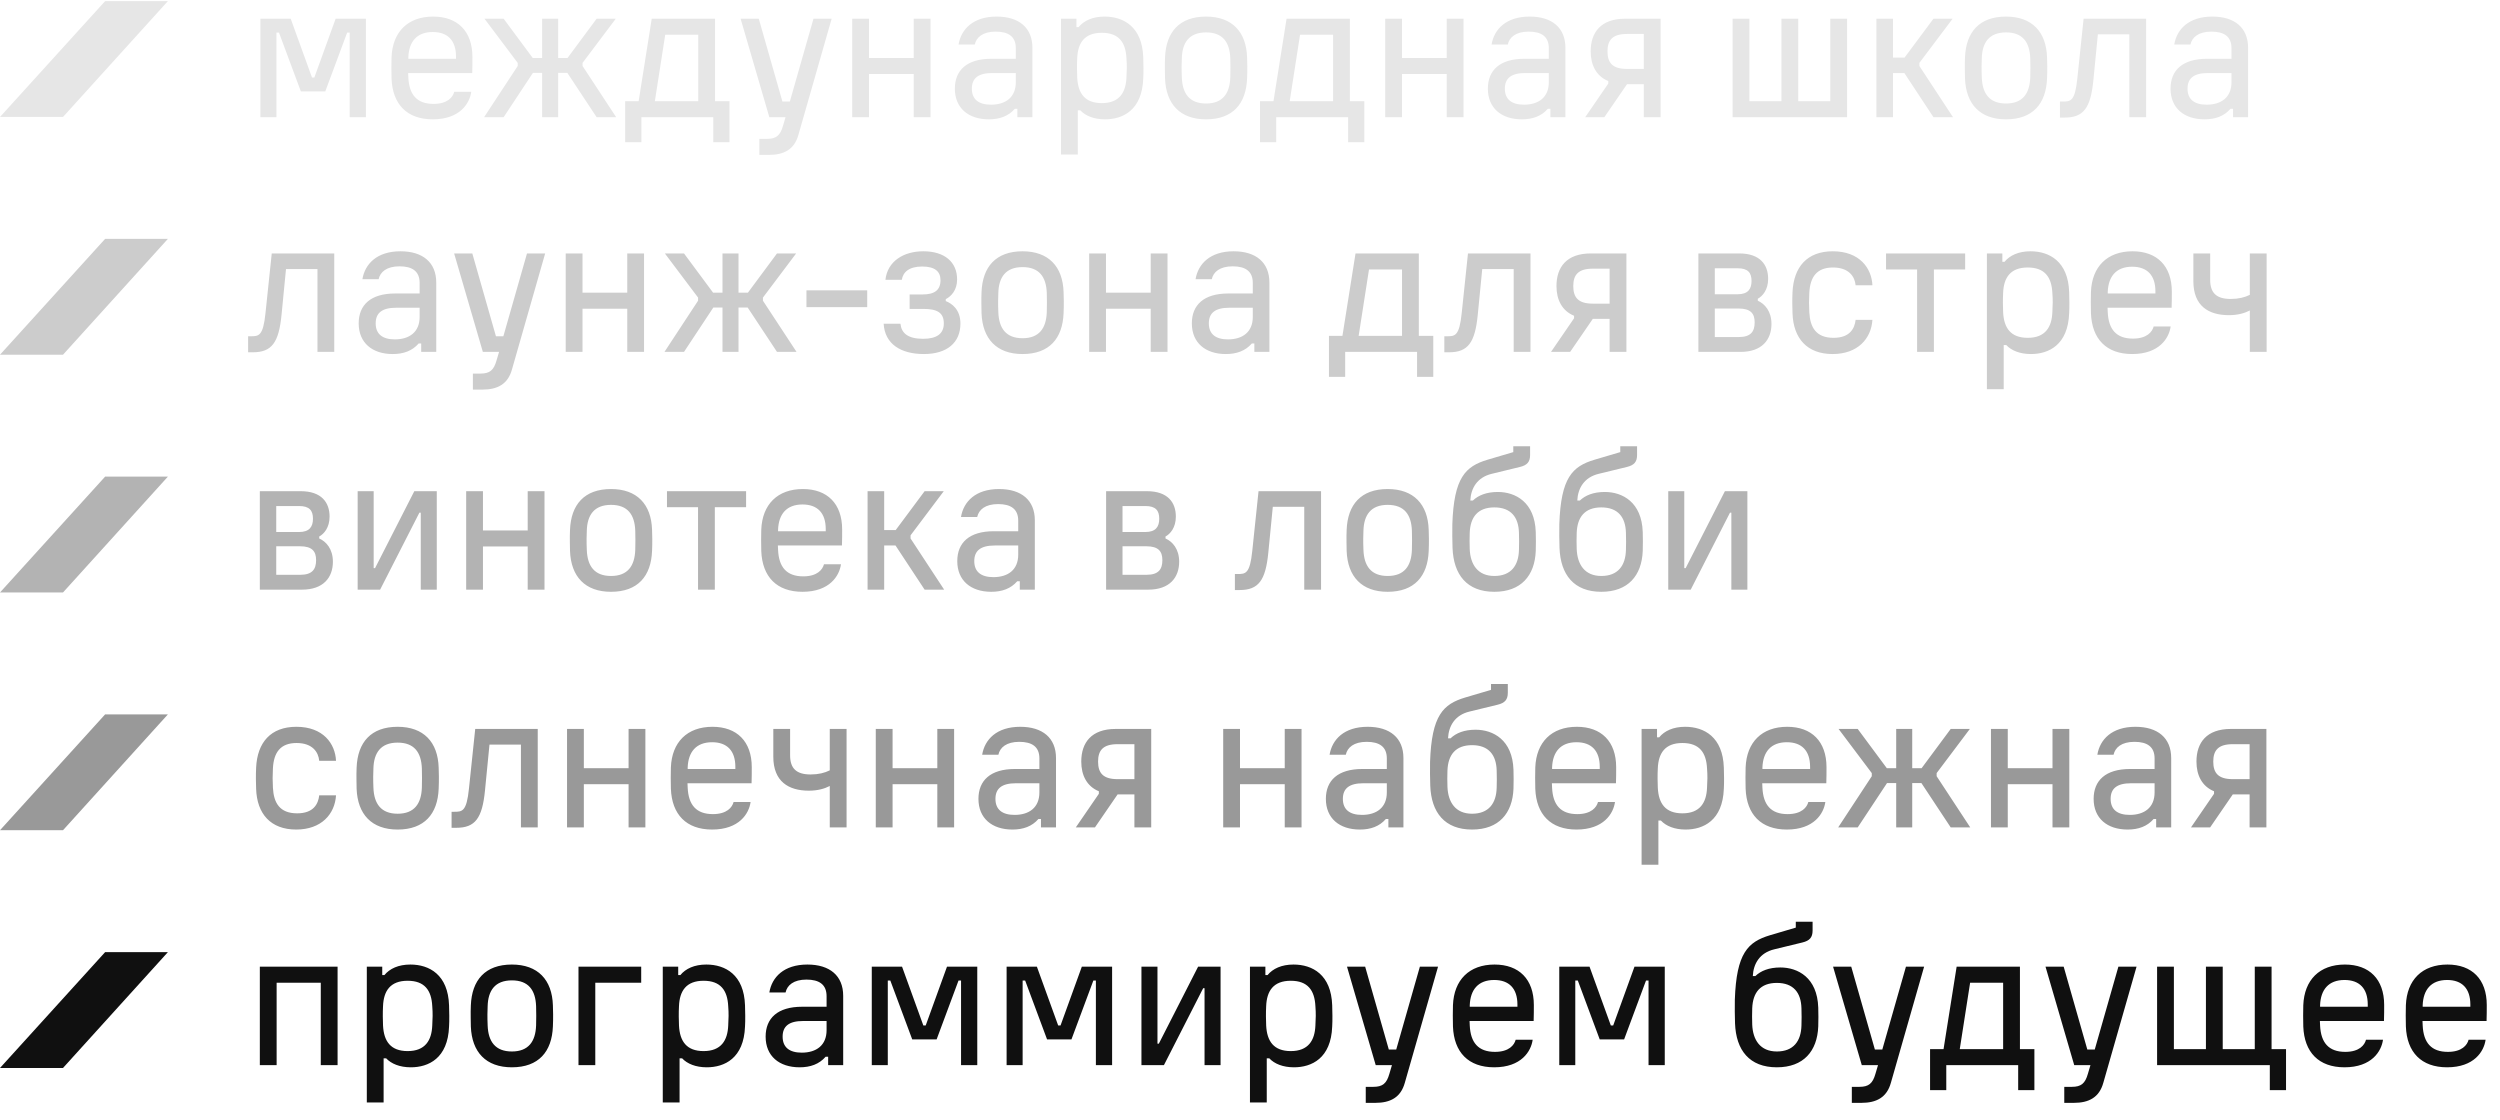 <svg width="960" height="430" viewBox="0 0 960 430" fill="none" xmlns="http://www.w3.org/2000/svg">
<path d="M64.469 91.731L24.192 136.209H0L40.364 91.731H64.469Z" fill="black" fill-opacity="0.2"/>
<path d="M95.274 135.277V129.125H96.249C99.325 129.125 101.05 129.125 101.95 120.198L104.351 97.318H128.357V135.127H121.905V103.319H109.827L108.102 120.949C107.052 131.601 104.351 135.277 97.074 135.277H95.274ZM153.789 96.493C162.341 96.493 167.518 100.769 167.518 108.495V135.127H161.741V131.901H160.766C158.29 134.752 154.914 135.952 150.788 135.952C142.912 135.952 137.735 131.601 137.735 124.174C137.735 117.123 142.311 112.696 151.764 112.696H161.141V108.646C161.141 104.144 158.29 102.269 153.414 102.269C148.463 102.269 145.987 104.444 145.387 107.22H139.161C140.136 101.369 144.712 96.493 153.789 96.493ZM144.262 124.174C144.262 128.225 146.813 130.326 151.614 130.326C157.24 130.326 161.141 127.475 161.141 121.699V118.173H152.139C146.662 118.173 144.262 120.198 144.262 124.174ZM202.368 97.318H209.344L196.591 141.879C195.016 147.58 190.965 149.605 185.263 149.605H181.588V143.454H184.513C188.039 143.454 189.615 142.179 190.665 138.428L191.64 135.127H185.414L174.386 97.318H181.363L190.44 129.125H193.29L202.368 97.318ZM223.683 135.127H217.231V97.318H223.683V112.396H240.862V97.318H247.314V135.127H240.862V118.548H223.683V135.127ZM298.367 135.127L287.114 118.098H283.588V135.127H277.437V118.098H273.911L262.658 135.127H255.156L268.06 115.472V114.272L255.306 97.318H262.658L273.836 112.396H277.437V97.318H283.588V112.396H287.189L298.367 97.318H305.719L292.966 114.272V115.472L305.869 135.127H298.367ZM309.68 117.948V111.496H333.01V117.948H309.68ZM339.322 124.324H345.773C346.148 127.925 348.624 130.101 354.475 130.101C359.727 130.101 362.427 128.15 362.427 124.174C362.427 119.973 359.727 118.623 354.625 118.623H349.299V113.072H354.25C358.826 113.072 361.152 111.421 361.152 107.595C361.152 104.219 358.976 102.344 354.1 102.344C349.074 102.344 346.748 104.52 346.298 107.445H339.997C340.822 100.243 347.049 96.493 354.55 96.493C362.727 96.493 367.529 100.619 367.529 107.295C367.529 111.496 365.203 113.822 363.177 114.872V115.622C365.503 116.522 368.804 118.848 368.804 124.249C368.804 131.601 363.628 135.952 354.775 135.952C345.848 135.952 339.772 132.051 339.322 124.324ZM392.661 96.493C402.639 96.493 408.115 102.344 408.415 112.171C408.49 113.672 408.565 117.198 408.415 120.273C408.04 129.951 402.939 135.952 392.661 135.952C382.684 135.952 377.283 130.101 376.908 120.273C376.908 118.773 376.758 115.172 376.908 112.171C377.283 102.494 382.384 96.493 392.661 96.493ZM383.359 119.898C383.584 126.05 386.285 129.876 392.661 129.876C399.038 129.876 401.739 126.05 401.964 119.898C402.039 117.423 402.039 114.947 401.964 112.471C401.739 106.32 399.038 102.569 392.661 102.569C386.135 102.569 383.509 106.545 383.359 112.471C383.284 114.272 383.209 116.597 383.359 119.898ZM424.694 135.127H418.242V97.318H424.694V112.396H441.873V97.318H448.324V135.127H441.873V118.548H424.694V135.127ZM473.722 96.493C482.274 96.493 487.45 100.769 487.45 108.495V135.127H481.673V131.901H480.698C478.223 134.752 474.847 135.952 470.721 135.952C462.844 135.952 457.668 131.601 457.668 124.174C457.668 117.123 462.244 112.696 471.696 112.696H481.073V108.646C481.073 104.144 478.223 102.269 473.346 102.269C468.395 102.269 465.92 104.444 465.319 107.22H459.093C460.068 101.369 464.644 96.493 473.722 96.493ZM464.194 124.174C464.194 128.225 466.745 130.326 471.546 130.326C477.172 130.326 481.073 127.475 481.073 121.699V118.173H472.071C466.595 118.173 464.194 120.198 464.194 124.174ZM550.378 128.975V144.729H544.151V135.127H516.545V144.729H510.318V128.975H515.494L520.521 97.318H544.827V128.975H550.378ZM521.721 128.975H538.375V103.469H525.697L521.721 128.975ZM554.623 135.277V129.125H555.598C558.674 129.125 560.399 129.125 561.3 120.198L563.7 97.318H587.706V135.127H581.254V103.319H569.176L567.451 120.949C566.401 131.601 563.7 135.277 556.423 135.277H554.623ZM595.584 135.127L604.436 122.224V121.249C599.86 119.373 597.685 115.172 597.685 109.846C597.685 102.569 601.585 97.318 610.888 97.318H624.541V135.127H618.089V122.449H611.638L602.936 135.127H595.584ZM604.136 109.846C604.136 114.272 606.087 116.597 611.638 116.597H618.089V103.169H611.638C606.087 103.169 604.136 105.495 604.136 109.846ZM667.263 112.997C671.239 112.997 672.59 110.971 672.59 107.895C672.59 104.745 671.239 103.019 667.263 103.019H658.486V112.997H667.263ZM652.185 135.127V97.318H667.864C675.891 97.318 678.966 101.669 678.966 107.07C678.966 111.346 676.791 113.747 674.99 114.722V115.472C677.691 116.672 680.242 119.523 680.242 124.399C680.242 130.476 676.566 135.127 668.389 135.127H652.185ZM658.486 129.426H667.714C672.365 129.426 673.79 127.25 673.79 123.799C673.79 120.423 672.29 118.473 667.639 118.473H658.486V129.426ZM704.078 129.726C710.38 129.726 712.18 126.125 712.555 122.824H719.007C718.557 130.026 713.38 135.952 703.703 135.952C693.951 135.952 688.624 129.951 688.324 120.273C688.249 118.023 688.174 115.322 688.324 112.171C688.774 102.494 693.951 96.493 703.778 96.493C714.131 96.493 718.707 103.019 719.007 109.546H712.555C712.255 106.245 710.004 102.719 703.853 102.719C697.626 102.719 695.076 106.395 694.776 112.471C694.626 114.947 694.626 117.423 694.776 119.898C695.076 125.75 697.401 129.726 704.078 129.726ZM724.24 103.469V97.318H754.623V103.469H742.62V135.127H736.168V103.469H724.24ZM794.557 112.171C794.632 114.347 794.707 118.023 794.557 120.273C794.107 132.501 786.68 135.952 779.853 135.952C775.652 135.952 772.352 134.602 770.401 132.501H769.426V149.455H762.974V97.318H768.901V100.544H769.726C771.751 98.068 775.127 96.493 779.703 96.493C786.98 96.493 794.182 100.393 794.557 112.171ZM769.201 119.898C769.501 125.975 772.127 129.726 778.653 129.726C785.405 129.726 787.88 125.6 788.105 119.898C788.256 117.273 788.331 115.247 788.105 112.471C787.805 106.395 785.18 102.719 778.653 102.719C771.977 102.719 769.426 106.62 769.201 112.471C769.051 115.172 769.126 117.873 769.201 119.898ZM802.923 120.273C802.848 118.248 802.848 113.822 802.923 112.096C803.298 102.419 809.15 96.493 818.902 96.493C828.28 96.493 833.981 102.119 833.981 112.021C833.981 114.047 833.981 115.847 833.906 118.173H809.3L809.375 119.898C809.675 126.5 812.676 130.026 819.052 130.026C824.454 130.026 826.479 127.4 827.004 125.375H833.531C832.931 129.801 829.18 135.952 818.752 135.952C808.85 135.952 803.298 130.176 802.923 120.273ZM809.375 112.696H827.679V111.871C827.679 105.645 824.454 102.419 818.752 102.419C812.601 102.419 809.6 106.17 809.375 112.096V112.696ZM863.934 97.318H870.385V135.127H863.934V119.223C861.908 120.273 859.283 121.024 855.907 121.024C848.105 121.024 842.253 117.498 842.253 107.97V97.318H848.705V107.445C848.705 112.546 851.181 114.797 856.582 114.797C859.583 114.797 861.983 114.197 863.934 113.222V97.318Z" fill="black" fill-opacity="0.2"/>
<path d="M64.469 0.433L24.192 44.911H0L40.364 0.433H64.469Z" fill="black" fill-opacity="0.1"/>
<path d="M115.53 35.098L107.128 12.517H106.153V45H100.001V7.191H111.629L119.806 29.771H120.707L128.883 7.191H140.511V45H134.285V12.517H133.31L124.908 35.098H115.53ZM150.353 30.146C150.278 28.121 150.278 23.695 150.353 21.969C150.728 12.292 156.58 6.366 166.332 6.366C175.71 6.366 181.411 11.992 181.411 21.894C181.411 23.92 181.411 25.72 181.336 28.046H156.73L156.805 29.771C157.105 36.373 160.106 39.899 166.482 39.899C171.884 39.899 173.909 37.273 174.434 35.248H180.961C180.361 39.674 176.61 45.825 166.182 45.825C156.28 45.825 150.728 40.049 150.353 30.146ZM156.805 22.57H175.109V21.744C175.109 15.518 171.884 12.292 166.182 12.292C160.031 12.292 157.03 16.043 156.805 21.969V22.57ZM229.105 45L217.852 27.971H214.326V45H208.175V27.971H204.649L193.396 45H185.894L198.798 25.345V24.145L186.044 7.191H193.396L204.574 22.27H208.175V7.191H214.326V22.27H217.927L229.105 7.191H236.457L223.704 24.145V25.345L236.607 45H229.105ZM280.123 38.849V54.602H273.896V45H246.289V54.602H240.063V38.849H245.239L250.265 7.191H274.571V38.849H280.123ZM251.466 38.849H268.12V13.342H255.442L251.466 38.849ZM312.376 7.191H319.353L306.599 51.752C305.024 57.453 300.973 59.478 295.272 59.478H291.596V53.327H294.521C298.047 53.327 299.623 52.052 300.673 48.301L301.648 45H295.422L284.394 7.191H291.371L300.448 38.998H303.299L312.376 7.191ZM333.691 45H327.239V7.191H333.691V22.27H350.87V7.191H357.322V45H350.87V28.421H333.691V45ZM382.719 6.366C391.271 6.366 396.447 10.642 396.447 18.369V45H390.671V41.774H389.696C387.22 44.625 383.844 45.825 379.718 45.825C371.841 45.825 366.665 41.474 366.665 34.047C366.665 26.996 371.241 22.57 380.693 22.57H390.071V18.519C390.071 14.018 387.22 12.142 382.344 12.142C377.393 12.142 374.917 14.318 374.317 17.093H368.09C369.066 11.242 373.642 6.366 382.719 6.366ZM373.192 34.047C373.192 38.098 375.742 40.199 380.543 40.199C386.17 40.199 390.071 37.348 390.071 31.572V28.046H381.068C375.592 28.046 373.192 30.071 373.192 34.047ZM439.007 22.044C439.082 24.22 439.157 27.896 439.007 30.146C438.557 42.374 431.13 45.825 424.303 45.825C420.102 45.825 416.801 44.475 414.851 42.374H413.876V59.328H407.424V7.191H413.35V10.417H414.176C416.201 7.941 419.577 6.366 424.153 6.366C431.43 6.366 438.632 10.267 439.007 22.044ZM413.65 29.771C413.951 35.848 416.576 39.599 423.103 39.599C429.854 39.599 432.33 35.473 432.555 29.771C432.705 27.146 432.78 25.12 432.555 22.345C432.255 16.268 429.629 12.592 423.103 12.592C416.426 12.592 413.876 16.493 413.65 22.345C413.5 25.045 413.575 27.746 413.65 29.771ZM463.127 6.366C473.104 6.366 478.581 12.217 478.881 22.044C478.956 23.545 479.031 27.071 478.881 30.146C478.506 39.824 473.404 45.825 463.127 45.825C453.149 45.825 447.748 39.974 447.373 30.146C447.373 28.646 447.223 25.045 447.373 22.044C447.748 12.367 452.849 6.366 463.127 6.366ZM453.824 29.771C454.05 35.923 456.75 39.749 463.127 39.749C469.503 39.749 472.204 35.923 472.429 29.771C472.504 27.296 472.504 24.82 472.429 22.345C472.204 16.193 469.503 12.442 463.127 12.442C456.6 12.442 453.975 16.418 453.824 22.345C453.749 24.145 453.674 26.471 453.824 29.771ZM523.9 38.849V54.602H517.673V45H490.067V54.602H483.84V38.849H489.016L494.042 7.191H518.348V38.849H523.9ZM495.243 38.849H511.897V13.342H499.219L495.243 38.849ZM538.365 45H531.913V7.191H538.365V22.27H555.544V7.191H561.996V45H555.544V28.421H538.365V45ZM587.393 6.366C595.945 6.366 601.121 10.642 601.121 18.369V45H595.345V41.774H594.369C591.894 44.625 588.518 45.825 584.392 45.825C576.515 45.825 571.339 41.474 571.339 34.047C571.339 26.996 575.915 22.57 585.367 22.57H594.745V18.519C594.745 14.018 591.894 12.142 587.018 12.142C582.066 12.142 579.591 14.318 578.991 17.093H572.764C573.739 11.242 578.316 6.366 587.393 6.366ZM577.865 34.047C577.865 38.098 580.416 40.199 585.217 40.199C590.844 40.199 594.745 37.348 594.745 31.572V28.046H585.742C580.266 28.046 577.865 30.071 577.865 34.047ZM608.722 45L617.574 32.097V31.122C612.998 29.246 610.822 25.045 610.822 19.719C610.822 12.442 614.723 7.191 624.026 7.191H637.679V45H631.227V32.322H624.776L616.074 45H608.722ZM617.274 19.719C617.274 24.145 619.225 26.471 624.776 26.471H631.227V13.042H624.776C619.225 13.042 617.274 15.368 617.274 19.719ZM665.323 45V7.191H671.774V38.849H684.077V7.191H690.529V38.849H702.832V7.191H709.283V45H665.323ZM726.92 45H720.543V7.191H726.92V22.119H731.346L742.448 7.191H749.8L737.047 24.145V25.345L749.95 45H742.448L731.271 28.046H726.92V45ZM770.312 6.366C780.289 6.366 785.766 12.217 786.066 22.044C786.141 23.545 786.216 27.071 786.066 30.146C785.691 39.824 780.589 45.825 770.312 45.825C760.334 45.825 754.933 39.974 754.558 30.146C754.558 28.646 754.408 25.045 754.558 22.044C754.933 12.367 760.034 6.366 770.312 6.366ZM761.01 29.771C761.235 35.923 763.935 39.749 770.312 39.749C776.688 39.749 779.389 35.923 779.614 29.771C779.689 27.296 779.689 24.82 779.614 22.345C779.389 16.193 776.688 12.442 770.312 12.442C763.785 12.442 761.16 16.418 761.01 22.345C760.935 24.145 760.86 26.471 761.01 29.771ZM791.025 45.15V38.998H792C795.076 38.998 796.801 38.998 797.702 30.071L800.102 7.191H824.108V45H817.657V13.192H805.579L803.853 30.822C802.803 41.474 800.102 45.15 792.826 45.15H791.025ZM849.541 6.366C858.093 6.366 863.269 10.642 863.269 18.369V45H857.492V41.774H856.517C854.042 44.625 850.666 45.825 846.54 45.825C838.663 45.825 833.487 41.474 833.487 34.047C833.487 26.996 838.063 22.57 847.515 22.57H856.892V18.519C856.892 14.018 854.042 12.142 849.165 12.142C844.214 12.142 841.739 14.318 841.138 17.093H834.912C835.887 11.242 840.463 6.366 849.541 6.366ZM840.013 34.047C840.013 38.098 842.564 40.199 847.365 40.199C852.991 40.199 856.892 37.348 856.892 31.572V28.046H847.89C842.414 28.046 840.013 30.071 840.013 34.047Z" fill="black" fill-opacity="0.1"/>
<path d="M64.469 183.027L24.192 227.506H0L40.364 183.027H64.469Z" fill="black" fill-opacity="0.3"/>
<path d="M114.854 204.294C118.83 204.294 120.18 202.269 120.18 199.193C120.18 196.042 118.83 194.317 114.854 194.317H106.076V204.294H114.854ZM99.775 226.425V188.616H115.454C123.481 188.616 126.556 192.967 126.556 198.368C126.556 202.644 124.381 205.045 122.58 206.02V206.77C125.281 207.97 127.832 210.821 127.832 215.697C127.832 221.774 124.156 226.425 115.979 226.425H99.775ZM106.076 220.723H115.304C119.955 220.723 121.38 218.548 121.38 215.097C121.38 211.721 119.88 209.771 115.229 209.771H106.076V220.723ZM167.722 188.616V226.425H161.571V196.868H161.045L145.967 226.425H137.34V188.616H143.491V218.173H144.016L159.095 188.616H167.722ZM185.459 226.425H179.007V188.616H185.459V203.694H202.638V188.616H209.089V226.425H202.638V209.846H185.459V226.425ZM234.637 187.79C244.614 187.79 250.09 193.642 250.39 203.469C250.465 204.97 250.54 208.495 250.39 211.571C250.015 221.249 244.914 227.25 234.637 227.25C224.659 227.25 219.258 221.399 218.883 211.571C218.883 210.071 218.733 206.47 218.883 203.469C219.258 193.792 224.359 187.79 234.637 187.79ZM225.334 211.196C225.559 217.348 228.26 221.174 234.637 221.174C241.013 221.174 243.714 217.348 243.939 211.196C244.014 208.72 244.014 206.245 243.939 203.769C243.714 197.618 241.013 193.867 234.637 193.867C228.11 193.867 225.484 197.843 225.334 203.769C225.259 205.57 225.184 207.895 225.334 211.196ZM256.118 194.767V188.616H286.5V194.767H274.497V226.425H268.046V194.767H256.118ZM292.327 211.571C292.252 209.546 292.252 205.12 292.327 203.394C292.703 193.717 298.554 187.79 308.306 187.79C317.684 187.79 323.385 193.417 323.385 203.319C323.385 205.345 323.385 207.145 323.31 209.471H298.704L298.779 211.196C299.079 217.798 302.08 221.324 308.456 221.324C313.858 221.324 315.883 218.698 316.408 216.672H322.935C322.335 221.099 318.584 227.25 308.156 227.25C298.254 227.25 292.703 221.474 292.327 211.571ZM298.779 203.994H317.083V203.169C317.083 196.943 313.858 193.717 308.156 193.717C302.005 193.717 299.004 197.468 298.779 203.394V203.994ZM339.526 226.425H333.149V188.616H339.526V203.544H343.952L355.054 188.616H362.406L349.653 205.57V206.77L362.556 226.425H355.054L343.877 209.471H339.526V226.425ZM383.647 187.79C392.199 187.79 397.375 192.066 397.375 199.793V226.425H391.599V223.199H390.624C388.148 226.05 384.772 227.25 380.646 227.25C372.769 227.25 367.593 222.899 367.593 215.472C367.593 208.42 372.169 203.994 381.621 203.994H390.999V199.943C390.999 195.442 388.148 193.567 383.272 193.567C378.321 193.567 375.845 195.742 375.245 198.518H369.018C369.994 192.667 374.57 187.79 383.647 187.79ZM374.12 215.472C374.12 219.523 376.67 221.624 381.471 221.624C387.098 221.624 390.999 218.773 390.999 212.997V209.471H381.997C376.52 209.471 374.12 211.496 374.12 215.472ZM439.823 204.294C443.799 204.294 445.15 202.269 445.15 199.193C445.15 196.042 443.799 194.317 439.823 194.317H431.046V204.294H439.823ZM424.745 226.425V188.616H440.423C448.45 188.616 451.526 192.967 451.526 198.368C451.526 202.644 449.351 205.045 447.55 206.02V206.77C450.251 207.97 452.801 210.821 452.801 215.697C452.801 221.774 449.126 226.425 440.949 226.425H424.745ZM431.046 220.723H440.273C444.925 220.723 446.35 218.548 446.35 215.097C446.35 211.721 444.849 209.771 440.198 209.771H431.046V220.723ZM474.201 226.575V220.423H475.176C478.252 220.423 479.977 220.423 480.878 211.496L483.278 188.616H507.284V226.425H500.832V194.617H488.755L487.029 212.246C485.979 222.899 483.278 226.575 476.001 226.575H474.201ZM532.866 187.79C542.844 187.79 548.32 193.642 548.62 203.469C548.695 204.97 548.77 208.495 548.62 211.571C548.245 221.249 543.144 227.25 532.866 227.25C522.889 227.25 517.488 221.399 517.113 211.571C517.113 210.071 516.963 206.47 517.113 203.469C517.488 193.792 522.589 187.79 532.866 187.79ZM523.564 211.196C523.789 217.348 526.49 221.174 532.866 221.174C539.243 221.174 541.944 217.348 542.169 211.196C542.244 208.72 542.244 206.245 542.169 203.769C541.944 197.618 539.243 193.867 532.866 193.867C526.34 193.867 523.714 197.843 523.564 203.769C523.489 205.57 523.414 207.895 523.564 211.196ZM573.826 227.25C563.323 227.25 558.147 220.723 557.772 210.371C557.697 208.195 557.622 203.544 557.697 201.294C558.297 183.364 562.723 179.088 571.2 176.538L581.103 173.612V171.361H587.554V174.737C587.554 177.363 586.429 178.638 583.653 179.313L572.851 181.939C567.224 183.289 564.824 187.49 564.599 192.216H565.574C567.674 190.191 570.825 188.916 575.176 188.916C581.928 188.916 589.355 192.817 589.73 204.294C589.805 206.77 589.805 209.096 589.73 211.571C589.355 221.023 584.103 227.25 573.826 227.25ZM564.373 210.821C564.599 216.747 567.449 221.174 573.826 221.174C580.202 221.174 583.128 217.198 583.278 211.196C583.353 208.57 583.353 207.52 583.278 204.594C583.128 198.593 580.202 194.842 573.826 194.842C567.449 194.842 564.599 198.593 564.373 204.594C564.298 206.845 564.298 208.57 564.373 210.821ZM614.907 227.25C604.405 227.25 599.228 220.723 598.853 210.371C598.778 208.195 598.703 203.544 598.778 201.294C599.378 183.364 603.804 179.088 612.281 176.538L622.184 173.612V171.361H628.635V174.737C628.635 177.363 627.51 178.638 624.735 179.313L613.932 181.939C608.306 183.289 605.905 187.49 605.68 192.216H606.655C608.756 190.191 611.906 188.916 616.257 188.916C623.009 188.916 630.436 192.817 630.811 204.294C630.886 206.77 630.886 209.096 630.811 211.571C630.436 221.023 625.185 227.25 614.907 227.25ZM605.455 210.821C605.68 216.747 608.531 221.174 614.907 221.174C621.284 221.174 624.209 217.198 624.359 211.196C624.434 208.57 624.434 207.52 624.359 204.594C624.209 198.593 621.284 194.842 614.907 194.842C608.531 194.842 605.68 198.593 605.455 204.594C605.38 206.845 605.38 208.57 605.455 210.821ZM670.992 188.616V226.425H664.841V196.868H664.315L649.237 226.425H640.61V188.616H646.761V218.173H647.286L662.365 188.616H670.992Z" fill="black" fill-opacity="0.3"/>
<path d="M64.469 274.325L24.192 318.804H0L40.364 274.325H64.469Z" fill="black" fill-opacity="0.4"/>
<path d="M114.103 312.321C120.405 312.321 122.205 308.72 122.58 305.42H129.032C128.582 312.621 123.406 318.548 113.728 318.548C103.976 318.548 98.65 312.546 98.35 302.869C98.275 300.618 98.2 297.918 98.35 294.767C98.8 285.09 103.976 279.088 113.803 279.088C124.156 279.088 128.732 285.615 129.032 292.141H122.58C122.28 288.841 120.03 285.315 113.878 285.315C107.652 285.315 105.101 288.991 104.801 295.067C104.651 297.543 104.651 300.018 104.801 302.494C105.101 308.345 107.427 312.321 114.103 312.321ZM152.694 279.088C162.671 279.088 168.148 284.94 168.448 294.767C168.523 296.267 168.598 299.793 168.448 302.869C168.073 312.546 162.971 318.548 152.694 318.548C142.716 318.548 137.315 312.696 136.94 302.869C136.94 301.369 136.79 297.768 136.94 294.767C137.315 285.09 142.416 279.088 152.694 279.088ZM143.392 302.494C143.617 308.645 146.317 312.471 152.694 312.471C159.07 312.471 161.771 308.645 161.996 302.494C162.071 300.018 162.071 297.543 161.996 295.067C161.771 288.916 159.07 285.165 152.694 285.165C146.167 285.165 143.542 289.141 143.392 295.067C143.317 296.868 143.242 299.193 143.392 302.494ZM173.407 317.873V311.721H174.382C177.458 311.721 179.183 311.721 180.084 302.794L182.484 279.913H206.49V317.723H200.039V285.915H187.961L186.235 303.544C185.185 314.197 182.484 317.873 175.208 317.873H173.407ZM224.196 317.723H217.744V279.913H224.196V294.992H241.375V279.913H247.826V317.723H241.375V301.144H224.196V317.723ZM257.62 302.869C257.545 300.844 257.545 296.417 257.62 294.692C257.995 285.015 263.846 279.088 273.599 279.088C282.976 279.088 288.677 284.715 288.677 294.617C288.677 296.643 288.677 298.443 288.602 300.769H263.996L264.071 302.494C264.371 309.096 267.372 312.621 273.749 312.621C279.15 312.621 281.176 309.996 281.701 307.97H288.227C287.627 312.396 283.876 318.548 273.449 318.548C263.546 318.548 257.995 312.771 257.62 302.869ZM264.071 295.292H282.376V294.467C282.376 288.24 279.15 285.015 273.449 285.015C267.297 285.015 264.296 288.766 264.071 294.692V295.292ZM318.63 279.913H325.082V317.723H318.63V301.819C316.605 302.869 313.979 303.619 310.603 303.619C302.801 303.619 296.95 300.093 296.95 290.566V279.913H303.401V290.041C303.401 295.142 305.877 297.393 311.278 297.393C314.279 297.393 316.68 296.793 318.63 295.817V279.913ZM342.751 317.723H336.299V279.913H342.751V294.992H359.93V279.913H366.382V317.723H359.93V301.144H342.751V317.723ZM391.779 279.088C400.331 279.088 405.507 283.364 405.507 291.091V317.723H399.731V314.497H398.755C396.28 317.348 392.904 318.548 388.778 318.548C380.901 318.548 375.725 314.197 375.725 306.77C375.725 299.718 380.301 295.292 389.753 295.292H399.131V291.241C399.131 286.74 396.28 284.865 391.404 284.865C386.452 284.865 383.977 287.04 383.377 289.816H377.15C378.125 283.964 382.702 279.088 391.779 279.088ZM382.251 306.77C382.251 310.821 384.802 312.921 389.603 312.921C395.23 312.921 399.131 310.071 399.131 304.294V300.769H390.128C384.652 300.769 382.251 302.794 382.251 306.77ZM413.108 317.723L421.96 304.82V303.844C417.384 301.969 415.208 297.768 415.208 292.442C415.208 285.165 419.109 279.913 428.412 279.913H442.065V317.723H435.613V305.045H429.162L420.46 317.723H413.108ZM421.66 292.442C421.66 296.868 423.611 299.193 429.162 299.193H435.613V285.765H429.162C423.611 285.765 421.66 288.09 421.66 292.442ZM476.16 317.723H469.709V279.913H476.16V294.992H493.339V279.913H499.791V317.723H493.339V301.144H476.16V317.723ZM525.188 279.088C533.74 279.088 538.917 283.364 538.917 291.091V317.723H533.14V314.497H532.165C529.689 317.348 526.313 318.548 522.187 318.548C514.311 318.548 509.134 314.197 509.134 306.77C509.134 299.718 513.71 295.292 523.163 295.292H532.54V291.241C532.54 286.74 529.689 284.865 524.813 284.865C519.862 284.865 517.386 287.04 516.786 289.816H510.56C511.535 283.964 516.111 279.088 525.188 279.088ZM515.661 306.77C515.661 310.821 518.211 312.921 523.013 312.921C528.639 312.921 532.54 310.071 532.54 304.294V300.769H523.538C518.061 300.769 515.661 302.794 515.661 306.77ZM565.272 318.548C554.769 318.548 549.593 312.021 549.218 301.669C549.143 299.493 549.068 294.842 549.143 292.592C549.743 274.662 554.169 270.386 562.646 267.836L572.549 264.91V262.659H579V266.035C579 268.661 577.875 269.936 575.099 270.611L564.297 273.237C558.67 274.587 556.27 278.788 556.045 283.514H557.02C559.121 281.489 562.271 280.214 566.622 280.214C573.374 280.214 580.801 284.114 581.176 295.592C581.251 298.068 581.251 300.393 581.176 302.869C580.801 312.321 575.55 318.548 565.272 318.548ZM555.82 302.119C556.045 308.045 558.895 312.471 565.272 312.471C571.649 312.471 574.574 308.495 574.724 302.494C574.799 299.868 574.799 298.818 574.724 295.892C574.574 289.891 571.649 286.14 565.272 286.14C558.895 286.14 556.045 289.891 555.82 295.892C555.745 298.143 555.745 299.868 555.82 302.119ZM589.549 302.869C589.474 300.844 589.474 296.417 589.549 294.692C589.924 285.015 595.776 279.088 605.528 279.088C614.905 279.088 620.607 284.715 620.607 294.617C620.607 296.643 620.607 298.443 620.532 300.769H595.926L596.001 302.494C596.301 309.096 599.302 312.621 605.678 312.621C611.079 312.621 613.105 309.996 613.63 307.97H620.157C619.556 312.396 615.806 318.548 605.378 318.548C595.476 318.548 589.924 312.771 589.549 302.869ZM596.001 295.292H614.305V294.467C614.305 288.24 611.079 285.015 605.378 285.015C599.227 285.015 596.226 288.766 596.001 294.692V295.292ZM661.953 294.767C662.028 296.943 662.104 300.618 661.953 302.869C661.503 315.097 654.077 318.548 647.25 318.548C643.049 318.548 639.748 317.198 637.798 315.097H636.822V332.051H630.371V279.913H636.297V283.139H637.122C639.148 280.664 642.524 279.088 647.1 279.088C654.377 279.088 661.578 282.989 661.953 294.767ZM636.597 302.494C636.897 308.57 639.523 312.321 646.05 312.321C652.801 312.321 655.277 308.195 655.502 302.494C655.652 299.868 655.727 297.843 655.502 295.067C655.202 288.991 652.576 285.315 646.05 285.315C639.373 285.315 636.822 289.216 636.597 295.067C636.447 297.768 636.522 300.468 636.597 302.494ZM670.32 302.869C670.245 300.844 670.245 296.417 670.32 294.692C670.695 285.015 676.546 279.088 686.299 279.088C695.676 279.088 701.377 284.715 701.377 294.617C701.377 296.643 701.377 298.443 701.302 300.769H676.696L676.771 302.494C677.071 309.096 680.072 312.621 686.449 312.621C691.85 312.621 693.876 309.996 694.401 307.97H700.927C700.327 312.396 696.576 318.548 686.149 318.548C676.246 318.548 670.695 312.771 670.32 302.869ZM676.771 295.292H695.076V294.467C695.076 288.24 691.85 285.015 686.149 285.015C679.997 285.015 676.996 288.766 676.771 294.692V295.292ZM749.071 317.723L737.819 300.694H734.293V317.723H728.141V300.694H724.615L713.363 317.723H705.861L718.764 298.068V296.868L706.011 279.913H713.363L724.54 294.992H728.141V279.913H734.293V294.992H737.894L749.071 279.913H756.423L743.67 296.868V298.068L756.573 317.723H749.071ZM770.982 317.723H764.53V279.913H770.982V294.992H788.161V279.913H794.613V317.723H788.161V301.144H770.982V317.723ZM820.01 279.088C828.562 279.088 833.738 283.364 833.738 291.091V317.723H827.962V314.497H826.987C824.511 317.348 821.135 318.548 817.009 318.548C809.132 318.548 803.956 314.197 803.956 306.77C803.956 299.718 808.532 295.292 817.984 295.292H827.362V291.241C827.362 286.74 824.511 284.865 819.635 284.865C814.684 284.865 812.208 287.04 811.608 289.816H805.381C806.357 283.964 810.933 279.088 820.01 279.088ZM810.483 306.77C810.483 310.821 813.033 312.921 817.834 312.921C823.461 312.921 827.362 310.071 827.362 304.294V300.769H818.359C812.883 300.769 810.483 302.794 810.483 306.77ZM841.339 317.723L850.191 304.82V303.844C845.615 301.969 843.44 297.768 843.44 292.442C843.44 285.165 847.341 279.913 856.643 279.913H870.296V317.723H863.845V305.045H857.393L848.691 317.723H841.339ZM849.891 292.442C849.891 296.868 851.842 299.193 857.393 299.193H863.845V285.765H857.393C851.842 285.765 849.891 288.09 849.891 292.442Z" fill="black" fill-opacity="0.4"/>
<path d="M64.469 365.623L24.192 410.101H0L40.364 365.623H64.469Z" fill="#101010"/>
<path d="M99.775 371.21H129.632V409.02H123.181V377.362H106.226V409.02H99.775V371.21ZM172.439 386.064C172.514 388.239 172.589 391.915 172.439 394.166C171.989 406.394 164.562 409.845 157.735 409.845C153.534 409.845 150.233 408.494 148.283 406.394H147.308V423.348H140.856V371.21H146.783V374.436H147.608C149.633 371.961 153.009 370.385 157.585 370.385C164.862 370.385 172.064 374.286 172.439 386.064ZM147.083 393.791C147.383 399.867 150.008 403.618 156.535 403.618C163.287 403.618 165.762 399.492 165.987 393.791C166.137 391.165 166.212 389.14 165.987 386.364C165.687 380.288 163.062 376.612 156.535 376.612C149.858 376.612 147.308 380.513 147.083 386.364C146.933 389.065 147.008 391.765 147.083 393.791ZM196.559 370.385C206.536 370.385 212.013 376.237 212.313 386.064C212.388 387.564 212.463 391.09 212.313 394.166C211.938 403.843 206.837 409.845 196.559 409.845C186.582 409.845 181.18 403.993 180.805 394.166C180.805 392.666 180.655 389.065 180.805 386.064C181.18 376.387 186.282 370.385 196.559 370.385ZM187.257 393.791C187.482 399.942 190.182 403.768 196.559 403.768C202.936 403.768 205.636 399.942 205.861 393.791C205.936 391.315 205.936 388.84 205.861 386.364C205.636 380.213 202.936 376.462 196.559 376.462C190.032 376.462 187.407 380.438 187.257 386.364C187.182 388.164 187.107 390.49 187.257 393.791ZM222.14 409.02V371.21H246.22V377.362H228.591V409.02H222.14ZM286.086 386.064C286.161 388.239 286.236 391.915 286.086 394.166C285.636 406.394 278.209 409.845 271.382 409.845C267.181 409.845 263.88 408.494 261.93 406.394H260.955V423.348H254.503V371.21H260.429V374.436H261.255C263.28 371.961 266.656 370.385 271.232 370.385C278.509 370.385 285.711 374.286 286.086 386.064ZM260.73 393.791C261.03 399.867 263.655 403.618 270.182 403.618C276.933 403.618 279.409 399.492 279.634 393.791C279.784 391.165 279.859 389.14 279.634 386.364C279.334 380.288 276.708 376.612 270.182 376.612C263.505 376.612 260.955 380.513 260.73 386.364C260.579 389.065 260.654 391.765 260.73 393.791ZM310.056 370.385C318.608 370.385 323.784 374.661 323.784 382.388V409.02H318.008V405.794H317.032C314.557 408.644 311.181 409.845 307.055 409.845C299.178 409.845 294.002 405.494 294.002 398.067C294.002 391.015 298.578 386.589 308.03 386.589H317.408V382.538C317.408 378.037 314.557 376.162 309.681 376.162C304.729 376.162 302.254 378.337 301.654 381.113H295.427C296.402 375.261 300.979 370.385 310.056 370.385ZM300.528 398.067C300.528 402.118 303.079 404.218 307.88 404.218C313.507 404.218 317.408 401.368 317.408 395.591V392.065H308.405C302.929 392.065 300.528 394.091 300.528 398.067ZM350.29 399.117L341.888 376.537H340.912V409.02H334.761V371.21H346.389L354.566 393.791H355.466L363.643 371.21H375.271V409.02H369.044V376.537H368.069L359.667 399.117H350.29ZM402.067 399.117L393.665 376.537H392.69V409.02H386.538V371.21H398.166L406.343 393.791H407.243L415.42 371.21H427.048V409.02H420.821V376.537H419.846L411.444 399.117H402.067ZM468.698 371.21V409.02H462.546V379.462H462.021L446.942 409.02H438.315V371.21H444.467V400.768H444.992L460.071 371.21H468.698ZM511.565 386.064C511.64 388.239 511.715 391.915 511.565 394.166C511.115 406.394 503.688 409.845 496.862 409.845C492.661 409.845 489.36 408.494 487.409 406.394H486.434V423.348H479.983V371.21H485.909V374.436H486.734C488.76 371.961 492.136 370.385 496.712 370.385C503.988 370.385 511.19 374.286 511.565 386.064ZM486.209 393.791C486.509 399.867 489.135 403.618 495.661 403.618C502.413 403.618 504.889 399.492 505.114 393.791C505.264 391.165 505.339 389.14 505.114 386.364C504.814 380.288 502.188 376.612 495.661 376.612C488.985 376.612 486.434 380.513 486.209 386.364C486.059 389.065 486.134 391.765 486.209 393.791ZM545.23 371.21H552.207L539.454 415.771C537.879 421.473 533.828 423.498 528.126 423.498H524.45V417.347H527.376C530.902 417.347 532.477 416.071 533.528 412.32L534.503 409.02H528.276L517.249 371.21H524.225L533.303 403.018H536.153L545.23 371.21ZM557.936 394.166C557.861 392.14 557.861 387.714 557.936 385.989C558.311 376.312 564.163 370.385 573.915 370.385C583.292 370.385 588.994 376.011 588.994 385.914C588.994 387.939 588.994 389.74 588.919 392.065H564.313L564.388 393.791C564.688 400.392 567.688 403.918 574.065 403.918C579.466 403.918 581.492 401.293 582.017 399.267H588.543C587.943 403.693 584.192 409.845 573.765 409.845C563.862 409.845 558.311 404.068 557.936 394.166ZM564.388 386.589H582.692V385.764C582.692 379.537 579.466 376.312 573.765 376.312C567.613 376.312 564.613 380.062 564.388 385.989V386.589ZM614.286 399.117L605.884 376.537H604.909V409.02H598.758V371.21H610.385L618.562 393.791H619.463L627.64 371.21H639.268V409.02H633.041V376.537H632.066L623.664 399.117H614.286ZM682.306 409.845C671.804 409.845 666.627 403.318 666.252 392.966C666.177 390.79 666.102 386.139 666.177 383.888C666.778 365.959 671.204 361.683 679.681 359.132L689.583 356.207V353.956H696.035V357.332C696.035 359.958 694.909 361.233 692.134 361.908L681.331 364.534C675.705 365.884 673.304 370.085 673.079 374.811H674.054C676.155 372.786 679.306 371.51 683.657 371.51C690.408 371.51 697.835 375.411 698.21 386.889C698.285 389.365 698.285 391.69 698.21 394.166C697.835 403.618 692.584 409.845 682.306 409.845ZM672.854 393.416C673.079 399.342 675.93 403.768 682.306 403.768C688.683 403.768 691.609 399.792 691.759 393.791C691.834 391.165 691.834 390.115 691.759 387.189C691.609 381.188 688.683 377.437 682.306 377.437C675.93 377.437 673.079 381.188 672.854 387.189C672.779 389.44 672.779 391.165 672.854 393.416ZM731.882 371.21H738.859L726.106 415.771C724.531 421.473 720.48 423.498 714.778 423.498H711.102V417.347H714.028C717.554 417.347 719.129 416.071 720.179 412.32L721.155 409.02H714.928L703.9 371.21H710.877L719.954 403.018H722.805L731.882 371.21ZM781.206 402.868V418.622H774.979V409.02H747.372V418.622H741.146V402.868H746.322L751.348 371.21H775.654V402.868H781.206ZM752.549 402.868H769.203V377.362H756.525L752.549 402.868ZM813.459 371.21H820.435L807.682 415.771C806.107 421.473 802.056 423.498 796.355 423.498H792.679V417.347H795.604C799.13 417.347 800.706 416.071 801.756 412.32L802.731 409.02H796.505L785.477 371.21H792.454L801.531 403.018H804.382L813.459 371.21ZM877.834 402.868V418.622H871.608V409.02H828.322V371.21H834.774V402.868H847.077V371.21H853.528V402.868H865.831V371.21H872.283V402.868H877.834ZM884.462 394.166C884.387 392.14 884.387 387.714 884.462 385.989C884.837 376.312 890.688 370.385 900.441 370.385C909.818 370.385 915.519 376.011 915.519 385.914C915.519 387.939 915.519 389.74 915.444 392.065H890.838L890.913 393.791C891.213 400.392 894.214 403.918 900.591 403.918C905.992 403.918 908.018 401.293 908.543 399.267H915.069C914.469 403.693 910.718 409.845 900.291 409.845C890.388 409.845 884.837 404.068 884.462 394.166ZM890.913 386.589H909.218V385.764C909.218 379.537 905.992 376.312 900.291 376.312C894.139 376.312 891.138 380.062 890.913 385.989V386.589ZM923.858 394.166C923.783 392.14 923.783 387.714 923.858 385.989C924.233 376.312 930.085 370.385 939.837 370.385C949.214 370.385 954.916 376.011 954.916 385.914C954.916 387.939 954.916 389.74 954.841 392.065H930.235L930.31 393.791C930.61 400.392 933.61 403.918 939.987 403.918C945.388 403.918 947.414 401.293 947.939 399.267H954.465C953.865 403.693 950.114 409.845 939.687 409.845C929.784 409.845 924.233 404.068 923.858 394.166ZM930.31 386.589H948.614V385.764C948.614 379.537 945.388 376.312 939.687 376.312C933.535 376.312 930.535 380.062 930.31 385.989V386.589Z" fill="#101010"/>
</svg>
